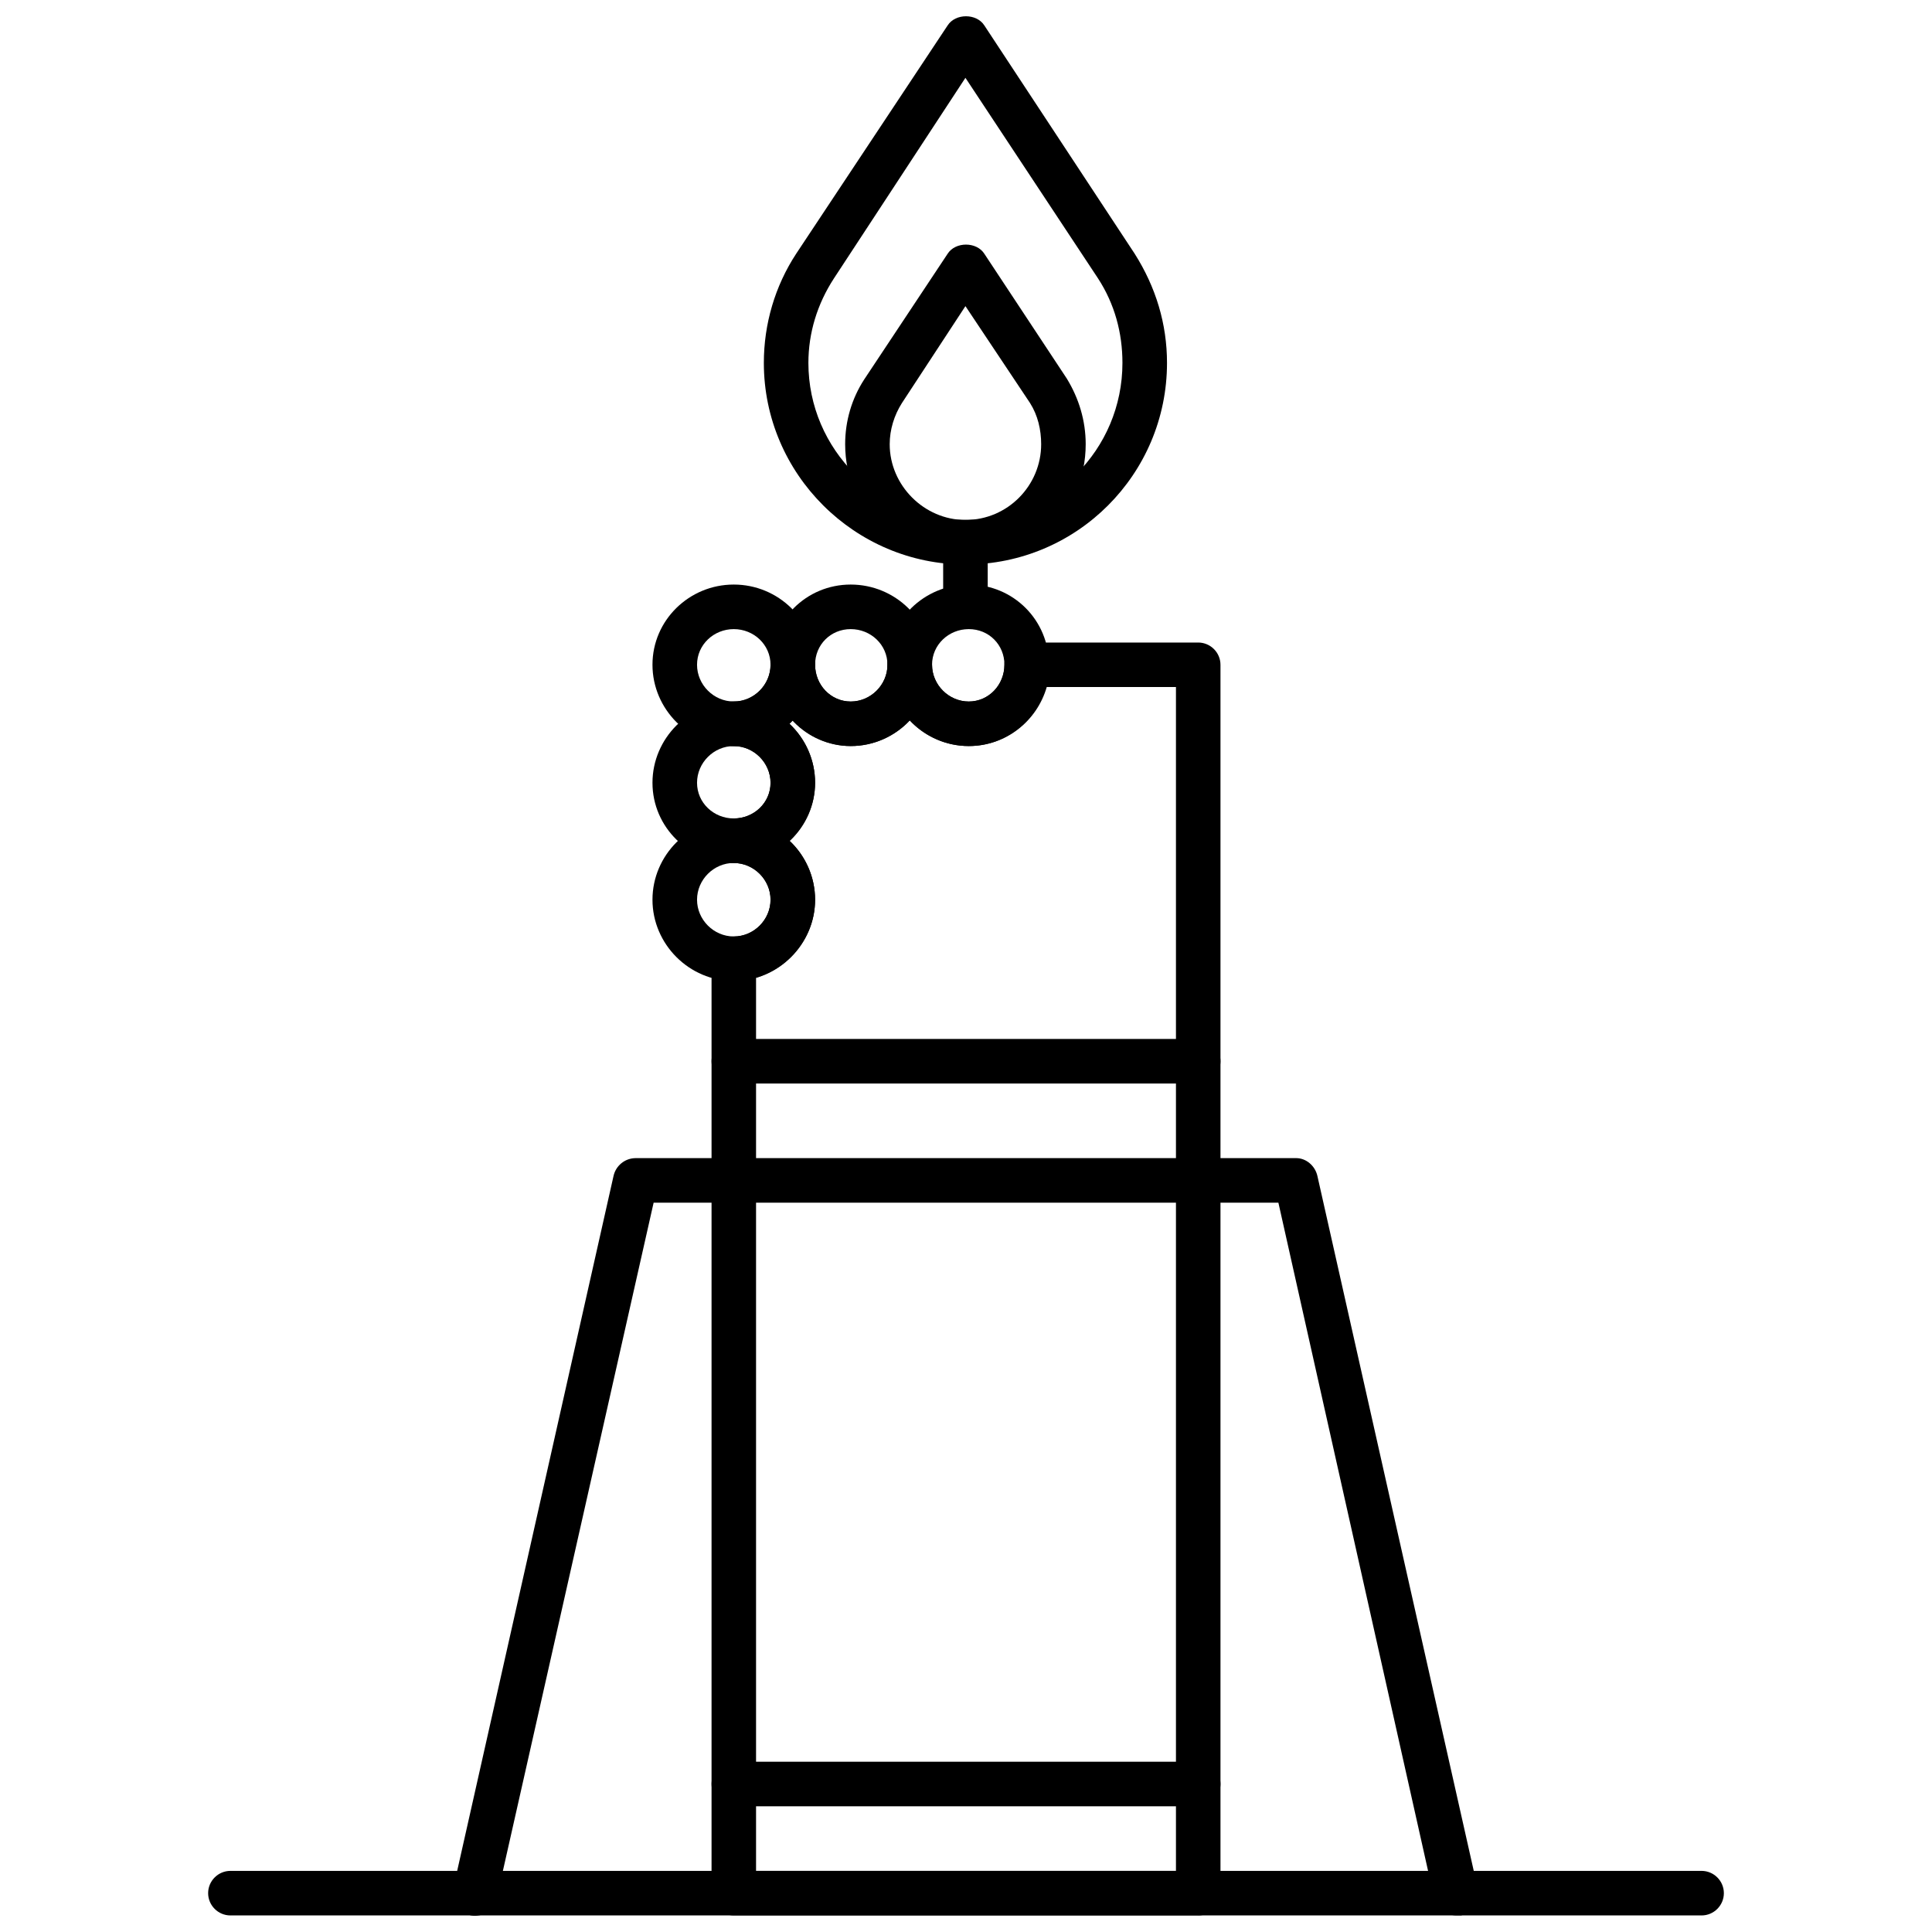 <?xml version="1.0" encoding="UTF-8"?>
<!-- Uploaded to: SVG Repo, www.svgrepo.com, Generator: SVG Repo Mixer Tools -->
<svg width="800px" height="800px" version="1.1" viewBox="144 144 512 512" xmlns="http://www.w3.org/2000/svg">
 <defs>
  <clipPath id="d">
   <path d="m332 314h136v337.9h-136z"/>
  </clipPath>
  <clipPath id="c">
   <path d="m263 450h273v201.9h-273z"/>
  </clipPath>
  <clipPath id="b">
   <path d="m199 639h402v12.902h-402z"/>
  </clipPath>
  <clipPath id="a">
   <path d="m346 148.09h108v145.91h-108z"/>
  </clipPath>
 </defs>
 <g clip-path="url(#d)">
  <path d="m461.54 651.61h-123.07c-3.246 0-5.902-2.656-5.902-5.902v-247.62c0-3.246 2.656-5.902 5.902-5.902 5.312 0 9.738-4.426 9.738-9.738s-4.426-9.738-9.738-9.738c-3.246 0-5.902-2.656-5.902-5.902 0-3.246 2.656-5.902 5.902-5.902 5.312 0 9.738-4.133 9.738-9.445s-4.426-9.738-9.738-9.738c-3.246 0-5.902-2.656-5.902-5.902s2.656-5.902 5.902-5.902c5.312 0 9.738-4.426 9.738-9.738 0-3.246 2.656-5.902 5.902-5.902 3.246 0 5.902 2.656 5.902 5.902 0 5.312 4.133 9.738 9.445 9.738s9.738-4.426 9.738-9.738c0-3.246 2.656-5.902 5.902-5.902s5.902 2.656 5.902 5.902c0 5.312 4.426 9.738 9.738 9.738s9.445-4.426 9.445-9.738c0-3.246 2.656-5.902 5.902-5.902h45.453c3.246 0 5.902 2.656 5.902 5.902v325.54c0 3.246-2.656 5.902-5.902 5.902zm-117.17-11.805h111.27v-313.74h-34.238c-2.656 9.148-10.922 15.645-20.66 15.645-6.199 0-11.805-2.656-15.645-6.789-3.836 4.133-9.445 6.789-15.645 6.789-5.902 0-11.512-2.656-15.348-6.789-0.297 0.297-0.59 0.59-0.887 0.887 4.133 3.836 6.789 9.445 6.789 15.645 0 5.902-2.656 11.512-6.789 15.348 4.133 3.836 6.789 9.445 6.789 15.645 0 9.738-6.789 18.004-15.645 20.66v236.7z" fill-rule="evenodd"/>
 </g>
 <g clip-path="url(#c)">
  <path d="m530.01 651.61c-2.656 0-5.312-1.77-5.902-4.426l-41.32-184.46h-165.57l-41.613 184.46c-0.59 2.953-3.836 5.016-6.789 4.426-3.246-0.887-5.312-3.836-4.723-7.082l42.5-188.89c0.59-2.656 2.953-4.723 5.902-4.723h175.02c2.656 0 5.016 2.066 5.609 4.723l42.5 188.89c0.887 3.246-1.18 6.199-4.426 7.082h-1.18z" fill-rule="evenodd"/>
 </g>
 <path d="m399.85 310.72c-3.246 0-5.902-2.656-5.902-5.902v-17.117c0-3.246 2.656-5.902 5.902-5.902 3.246 0 5.902 2.656 5.902 5.902v17.117c0 3.246-2.656 5.902-5.902 5.902z" fill-rule="evenodd"/>
 <path d="m338.46 341.71c-11.805 0-21.547-9.738-21.547-21.547 0-11.805 9.738-21.25 21.547-21.25 11.805 0 21.547 9.445 21.547 21.25 0 11.805-9.738 21.547-21.547 21.547zm0-30.988c-5.312 0-9.738 4.133-9.738 9.445s4.426 9.738 9.738 9.738 9.738-4.426 9.738-9.738-4.426-9.445-9.738-9.445z" fill-rule="evenodd"/>
 <path d="m369.45 341.71c-11.805 0-21.25-9.738-21.25-21.547 0-11.805 9.445-21.25 21.25-21.25s21.547 9.445 21.547 21.25c0 11.805-9.738 21.547-21.547 21.547zm0-30.988c-5.312 0-9.445 4.133-9.445 9.445s4.133 9.738 9.445 9.738 9.738-4.426 9.738-9.738-4.426-9.445-9.738-9.445z" fill-rule="evenodd"/>
 <path d="m338.46 372.7c-11.805 0-21.547-9.445-21.547-21.25 0-11.805 9.738-21.547 21.547-21.547 11.805 0 21.547 9.738 21.547 21.547 0 11.805-9.738 21.25-21.547 21.25zm0-30.988c-5.312 0-9.738 4.426-9.738 9.738s4.426 9.445 9.738 9.445 9.738-4.133 9.738-9.445-4.426-9.738-9.738-9.738z" fill-rule="evenodd"/>
 <path d="m338.46 403.98c-11.805 0-21.547-9.738-21.547-21.547 0-11.805 9.738-21.547 21.547-21.547 11.805 0 21.547 9.738 21.547 21.547 0 11.805-9.738 21.547-21.547 21.547zm0-31.285c-5.312 0-9.738 4.426-9.738 9.738s4.426 9.738 9.738 9.738 9.738-4.426 9.738-9.738-4.426-9.738-9.738-9.738z" fill-rule="evenodd"/>
 <path d="m400.74 341.71c-11.805 0-21.547-9.738-21.547-21.547 0-11.805 9.738-21.25 21.547-21.25 11.805 0 21.25 9.445 21.25 21.25 0 11.805-9.445 21.547-21.25 21.547zm0-30.988c-5.312 0-9.738 4.133-9.738 9.445s4.426 9.738 9.738 9.738 9.445-4.426 9.445-9.738-4.133-9.445-9.445-9.445z" fill-rule="evenodd"/>
 <g clip-path="url(#b)">
  <path d="m594.94 651.61h-389.88c-3.246 0-5.902-2.656-5.902-5.902 0-3.246 2.656-5.902 5.902-5.902h389.88c3.246 0 5.902 2.656 5.902 5.902 0 3.246-2.656 5.902-5.902 5.902z" fill-rule="evenodd"/>
 </g>
 <path d="m461.54 622.68h-123.07c-3.246 0-5.902-2.656-5.902-5.902s2.656-5.902 5.902-5.902h123.07c3.246 0 5.902 2.656 5.902 5.902s-2.656 5.902-5.902 5.902z" fill-rule="evenodd"/>
 <path d="m461.54 431.14h-123.07c-3.246 0-5.902-2.656-5.902-5.902s2.656-5.902 5.902-5.902h123.07c3.246 0 5.902 2.656 5.902 5.902s-2.656 5.902-5.902 5.902z" fill-rule="evenodd"/>
 <g clip-path="url(#a)">
  <path d="m399.85 293.6c-29.219 0-53.422-23.906-53.422-53.422 0-10.328 2.953-20.363 8.559-28.926l40.141-60.504c2.066-3.246 7.672-3.246 9.738 0l39.844 60.504c5.609 8.855 8.559 18.594 8.559 28.926 0 29.516-23.906 53.422-53.422 53.422zm0-128.98-34.828 53.125c-4.426 6.789-6.789 14.461-6.789 22.43 0 23.02 18.891 41.613 41.613 41.613 23.02 0 41.613-18.594 41.613-41.613 0-7.969-2.066-15.645-6.492-22.43l-35.121-53.125z" fill-rule="evenodd"/>
 </g>
 <path d="m399.85 293.6c-17.414 0-31.875-14.168-31.875-31.875 0-6.199 1.77-12.102 5.016-17.117l22.137-33.352c2.066-3.246 7.672-3.246 9.738 0l21.84 33.055c3.246 5.312 5.016 11.215 5.016 17.414 0 17.707-14.168 31.875-31.875 31.875zm0-68.473-16.824 25.676c-2.066 3.246-3.246 7.082-3.246 10.922 0 10.922 9.148 20.07 20.07 20.07 11.215 0 20.07-9.148 20.07-20.07 0-3.836-0.887-7.672-2.953-10.922z" fill-rule="evenodd"/>
</svg>